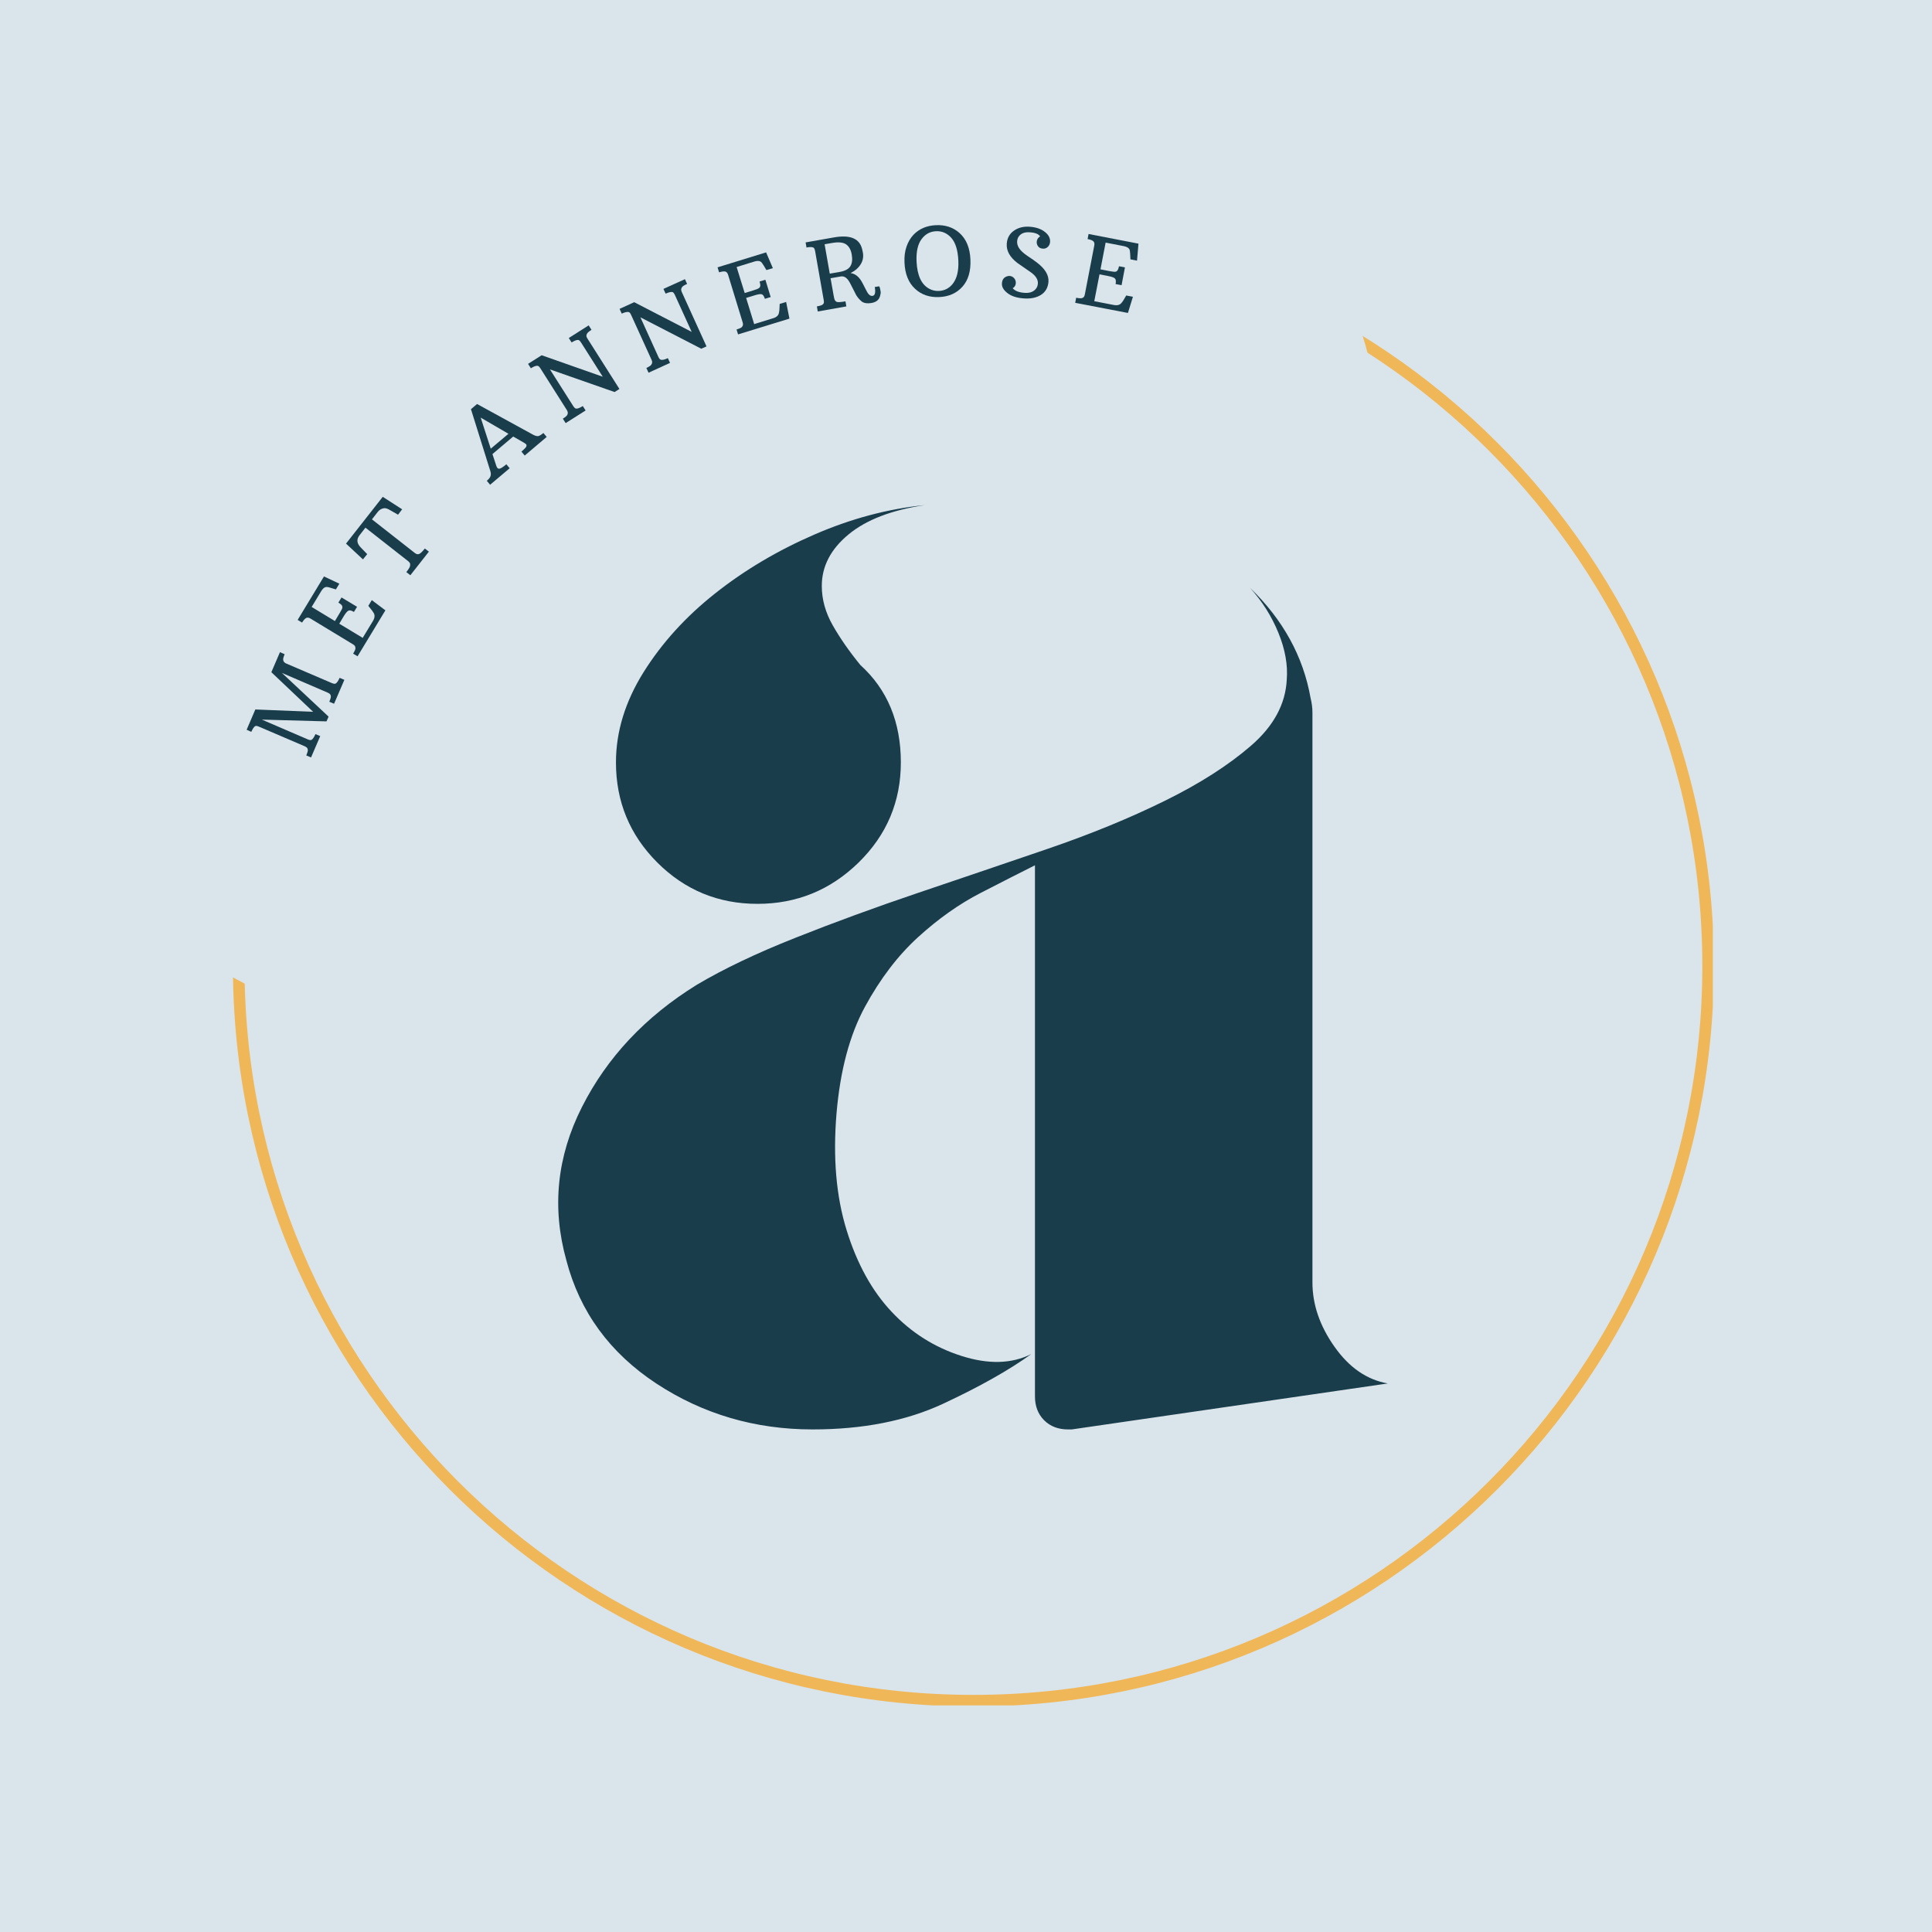 <svg xmlns="http://www.w3.org/2000/svg" xmlns:xlink="http://www.w3.org/1999/xlink" width="500" viewBox="0 0 375 375" height="500" preserveAspectRatio="xMidYMid meet"><defs><g></g><clipPath id="174c7fa005"><path d="M 45.211 43.766 L 332.68 43.766 L 332.68 331.234 L 45.211 331.234 Z M 45.211 43.766 " clip-rule="nonzero"></path></clipPath><clipPath id="2eb4405467"><path d="M 188.945 43.766 C 109.562 43.766 45.211 108.117 45.211 187.5 C 45.211 266.883 109.562 331.234 188.945 331.234 C 268.328 331.234 332.68 266.883 332.68 187.5 C 332.68 108.117 268.328 43.766 188.945 43.766 Z M 188.945 43.766 " clip-rule="nonzero"></path></clipPath><clipPath id="ffa22566aa"><path d="M 45.211 43.766 L 332.461 43.766 L 332.461 331.016 L 45.211 331.016 Z M 45.211 43.766 " clip-rule="nonzero"></path></clipPath><clipPath id="00f41ee213"><path d="M 188.941 43.766 C 109.562 43.766 45.211 108.117 45.211 187.496 C 45.211 266.875 109.562 331.227 188.941 331.227 C 268.32 331.227 332.672 266.875 332.672 187.496 C 332.672 108.117 268.32 43.766 188.941 43.766 Z M 188.941 43.766 " clip-rule="nonzero"></path></clipPath><clipPath id="ba8d4db43f"><path d="M 0 0 L 268.984 0 L 268.984 209.562 L 0 209.562 Z M 0 0 " clip-rule="nonzero"></path></clipPath><clipPath id="fafca99cd3"><path d="M 125.363 -22.922 C 46.191 -22.922 -17.992 29.121 -17.992 93.32 C -17.992 157.52 46.191 209.562 125.363 209.562 C 204.539 209.562 268.723 157.52 268.723 93.32 C 268.723 29.121 204.539 -22.922 125.363 -22.922 Z M 125.363 -22.922 " clip-rule="nonzero"></path></clipPath></defs><rect x="-37.5" width="450" fill="#ffffff" y="-37.5" height="450" fill-opacity="1"></rect><rect x="-37.5" width="450" fill="#dae4eb" y="-37.5" height="450" fill-opacity="1"></rect><g clip-path="url(#174c7fa005)"><g clip-path="url(#2eb4405467)"><path fill="#dae4eb" d="M 45.211 43.766 L 332.68 43.766 L 332.68 331.234 L 45.211 331.234 Z M 45.211 43.766 " fill-opacity="1" fill-rule="nonzero"></path></g></g><g clip-path="url(#ffa22566aa)"><g clip-path="url(#00f41ee213)"><path stroke-linecap="butt" transform="matrix(0.75, 0, 0, 0.75, 45.211, 43.765)" fill="none" stroke-linejoin="miter" d="M 191.641 0.001 C 85.802 0.001 -0 85.803 -0 191.641 C -0 297.48 85.802 383.282 191.641 383.282 C 297.479 383.282 383.281 297.48 383.281 191.641 C 383.281 85.803 297.479 0.001 191.641 0.001 Z M 191.641 0.001 " stroke="#f0b758" stroke-width="6" stroke-opacity="1" stroke-miterlimit="4"></path></g></g><g clip-path="url(#ba8d4db43f)"><g clip-path="url(#fafca99cd3)"><path fill="#dae4eb" d="M -17.992 -22.922 L 268.984 -22.922 L 268.984 209.562 L -17.992 209.562 Z M -17.992 -22.922 " fill-opacity="1" fill-rule="nonzero"></path></g></g><g fill="#1a3d4c" fill-opacity="1"><g transform="translate(60.076, 147.707)"><g><path d="M -0.625 -1.078 C -0.406 -1.598 -0.305 -1.961 -0.328 -2.172 C -0.359 -2.379 -0.426 -2.523 -0.531 -2.609 C -0.633 -2.703 -0.77 -2.785 -0.938 -2.859 L -9.797 -6.656 C -10.148 -6.812 -10.398 -6.848 -10.547 -6.766 C -10.797 -6.609 -11.047 -6.238 -11.297 -5.656 L -12.203 -6.062 L -10.516 -10 L 0.703 -9.547 L -7.406 -17.234 L -5.734 -21.125 L -4.828 -20.719 C -5.055 -20.188 -5.148 -19.816 -5.109 -19.609 C -5.078 -19.41 -5.008 -19.266 -4.906 -19.172 C -4.812 -19.078 -4.688 -18.992 -4.531 -18.922 L 4.328 -15.125 C 4.68 -14.977 4.93 -14.945 5.078 -15.031 C 5.328 -15.176 5.582 -15.547 5.844 -16.141 L 6.766 -15.75 L 4.766 -11.109 L 3.844 -11.5 C 4.07 -12.031 4.172 -12.395 4.141 -12.594 C 4.109 -12.789 4.039 -12.93 3.938 -13.016 C 3.832 -13.109 3.695 -13.191 3.531 -13.266 L -5.359 -17.094 L 3.703 -8.609 L 3.297 -7.688 L -9.25 -8.031 L -0.359 -4.203 C 0.004 -4.047 0.254 -4.016 0.391 -4.109 C 0.641 -4.254 0.895 -4.625 1.156 -5.219 L 2.078 -4.828 L 0.297 -0.688 Z M -0.625 -1.078 "></path></g></g></g><g fill="#1a3d4c" fill-opacity="1"><g transform="translate(69.071, 127.935)"><g><path d="M -0.531 -1.062 C -0.219 -1.57 -0.066 -1.926 -0.078 -2.125 C -0.086 -2.32 -0.129 -2.473 -0.203 -2.578 C -0.285 -2.68 -0.406 -2.781 -0.562 -2.875 L -8.812 -7.875 C -9.133 -8.07 -9.41 -8.109 -9.641 -7.984 C -9.879 -7.867 -10.145 -7.57 -10.438 -7.094 L -11.297 -7.609 L -6.188 -16.047 L -3.203 -14.641 L -3.875 -13.531 L -4.859 -13.828 C -5.336 -13.984 -5.672 -14.035 -5.859 -13.984 C -6.16 -13.91 -6.445 -13.648 -6.719 -13.203 L -8.578 -10.125 L -4.062 -7.391 L -3.156 -8.906 C -2.801 -9.477 -2.617 -9.852 -2.609 -10.031 C -2.609 -10.219 -2.664 -10.379 -2.781 -10.516 C -2.906 -10.648 -3.109 -10.801 -3.391 -10.969 L -2.781 -11.969 L 0.234 -10.156 L -0.375 -9.156 C -0.852 -9.445 -1.207 -9.531 -1.438 -9.406 C -1.676 -9.289 -1.969 -8.953 -2.312 -8.391 L -3.219 -6.875 L 1.328 -4.125 L 3.328 -7.422 C 3.68 -8.023 3.723 -8.539 3.453 -8.969 C 3.359 -9.113 3.266 -9.254 3.172 -9.391 L 2.422 -10.344 L 3.094 -11.453 L 5.734 -9.469 L 0.328 -0.547 Z M -0.531 -1.062 "></path></g></g></g><g fill="#1a3d4c" fill-opacity="1"><g transform="translate(77.603, 114.278)"><g><path d="M 1.266 -3.234 C 1.691 -3.773 1.93 -4.164 1.984 -4.406 C 2.035 -4.656 2.023 -4.844 1.953 -4.969 C 1.891 -5.102 1.789 -5.223 1.656 -5.328 L -6.672 -11.859 L -7.812 -10.391 C -8.426 -9.609 -8.363 -8.832 -7.625 -8.062 L -6.328 -6.719 L -7.156 -5.703 L -10.438 -8.766 L -3.312 -17.844 L 0.453 -15.422 L -0.344 -14.375 L -1.953 -15.297 C -2.379 -15.547 -2.734 -15.66 -3.016 -15.641 C -3.516 -15.586 -3.93 -15.352 -4.266 -14.938 L -5.406 -13.469 L 2.922 -6.938 C 3.211 -6.707 3.488 -6.645 3.75 -6.75 C 4.02 -6.863 4.391 -7.219 4.859 -7.812 L 5.641 -7.203 L 2.047 -2.625 Z M 1.266 -3.234 "></path></g></g></g><g fill="#1a3d4c" fill-opacity="1"><g transform="translate(88.11, 101.445)"><g></g></g></g><g fill="#1a3d4c" fill-opacity="1"><g transform="translate(95.208, 94.027)"><g><path d="M -0.719 -0.703 C -0.332 -1.023 -0.094 -1.328 0 -1.609 C 0.094 -1.891 0.082 -2.211 -0.031 -2.578 L -3.797 -14.609 L -2.609 -15.609 L 8.312 -9.625 C 8.688 -9.438 8.992 -9.352 9.234 -9.375 C 9.473 -9.406 9.816 -9.609 10.266 -9.984 L 10.906 -9.219 L 6.641 -5.609 L 6 -6.375 C 6.602 -6.883 6.926 -7.227 6.969 -7.406 C 7.008 -7.594 6.984 -7.727 6.891 -7.812 C 6.805 -7.895 6.676 -7.988 6.5 -8.094 L 4.406 -9.297 L 0.375 -5.891 L 1.141 -3.562 C 1.266 -3.188 1.457 -3.016 1.719 -3.047 C 1.988 -3.086 2.441 -3.375 3.078 -3.906 L 3.719 -3.141 L -0.078 0.062 Z M 3.484 -9.828 L -1.906 -12.969 L 0.047 -6.938 Z M 3.484 -9.828 "></path></g></g></g><g fill="#1a3d4c" fill-opacity="1"><g transform="translate(109.277, 82.453)"><g><path d="M -0.031 -1.188 C 0.469 -1.5 0.758 -1.75 0.844 -1.938 C 0.926 -2.125 0.953 -2.285 0.922 -2.422 C 0.898 -2.566 0.844 -2.711 0.75 -2.859 L -4.375 -10.938 C -4.582 -11.27 -4.773 -11.441 -4.953 -11.453 C -5.254 -11.484 -5.68 -11.32 -6.234 -10.969 L -6.781 -11.828 L -4.141 -13.5 L 7.719 -9.328 L 3.516 -15.953 C 3.297 -16.297 3.102 -16.469 2.938 -16.469 C 2.645 -16.488 2.223 -16.328 1.672 -15.984 L 1.125 -16.844 L 4.984 -19.297 L 5.531 -18.438 C 5.031 -18.113 4.734 -17.852 4.641 -17.656 C 4.555 -17.469 4.523 -17.305 4.547 -17.172 C 4.578 -17.035 4.645 -16.891 4.75 -16.734 L 10.953 -6.953 L 10.016 -6.359 L -2.531 -10.75 L 1.984 -3.641 C 2.191 -3.316 2.383 -3.148 2.562 -3.141 C 2.852 -3.117 3.281 -3.285 3.844 -3.641 L 4.391 -2.781 L 0.516 -0.328 Z M -0.031 -1.188 "></path></g></g></g><g fill="#1a3d4c" fill-opacity="1"><g transform="translate(125.32, 72.594)"><g><path d="M 0.141 -1.172 C 0.672 -1.422 0.988 -1.629 1.094 -1.797 C 1.207 -1.973 1.266 -2.133 1.266 -2.281 C 1.266 -2.426 1.227 -2.578 1.156 -2.734 L -2.812 -11.453 C -2.969 -11.805 -3.133 -12 -3.312 -12.031 C -3.602 -12.094 -4.047 -11.988 -4.641 -11.719 L -5.062 -12.641 L -2.219 -13.938 L 8.938 -8.172 L 5.688 -15.312 C 5.52 -15.676 5.359 -15.875 5.203 -15.906 C 4.91 -15.969 4.469 -15.863 3.875 -15.594 L 3.453 -16.516 L 7.625 -18.406 L 8.047 -17.484 C 7.504 -17.242 7.176 -17.035 7.062 -16.859 C 6.945 -16.68 6.891 -16.52 6.891 -16.375 C 6.898 -16.227 6.941 -16.07 7.016 -15.906 L 11.812 -5.359 L 10.797 -4.906 L -1.016 -11 L 2.469 -3.328 C 2.625 -2.984 2.789 -2.797 2.969 -2.766 C 3.258 -2.691 3.707 -2.797 4.312 -3.078 L 4.734 -2.156 L 0.562 -0.25 Z M 0.141 -1.172 "></path></g></g></g><g fill="#1a3d4c" fill-opacity="1"><g transform="translate(142.652, 65.094)"><g><path d="M 0.312 -1.141 C 0.883 -1.316 1.234 -1.477 1.359 -1.625 C 1.484 -1.781 1.551 -1.926 1.562 -2.062 C 1.57 -2.195 1.551 -2.348 1.5 -2.516 L -1.328 -11.75 C -1.441 -12.113 -1.625 -12.328 -1.875 -12.391 C -2.133 -12.453 -2.535 -12.398 -3.078 -12.234 L -3.375 -13.203 L 6.047 -16.109 L 7.359 -13.047 L 6.109 -12.672 L 5.578 -13.562 C 5.316 -14 5.109 -14.254 4.953 -14.328 C 4.672 -14.484 4.273 -14.484 3.766 -14.328 L 0.328 -13.266 L 1.891 -8.219 L 3.578 -8.734 C 4.223 -8.93 4.609 -9.098 4.734 -9.234 C 4.859 -9.367 4.922 -9.523 4.922 -9.703 C 4.922 -9.891 4.875 -10.141 4.781 -10.453 L 5.906 -10.797 L 6.938 -7.438 L 5.812 -7.094 C 5.645 -7.625 5.43 -7.922 5.172 -7.984 C 4.922 -8.047 4.484 -7.977 3.859 -7.781 L 2.172 -7.266 L 3.734 -2.188 L 7.422 -3.328 C 8.086 -3.523 8.461 -3.883 8.547 -4.406 C 8.578 -4.57 8.602 -4.738 8.625 -4.906 L 8.688 -6.109 L 9.938 -6.484 L 10.578 -3.25 L 0.609 -0.188 Z M 0.312 -1.141 "></path></g></g></g><g fill="#1a3d4c" fill-opacity="1"><g transform="translate(158.087, 60.568)"><g><path d="M 11.297 -3.141 C 11.754 -3.223 11.891 -3.797 11.703 -4.859 L 12.562 -5 C 12.664 -4.82 12.727 -4.648 12.75 -4.484 C 12.781 -4.316 12.812 -4.141 12.844 -3.953 C 12.875 -3.766 12.844 -3.504 12.75 -3.172 C 12.562 -2.398 12.016 -1.93 11.109 -1.766 C 10.203 -1.609 9.523 -1.727 9.078 -2.125 C 8.641 -2.52 8.301 -2.93 8.062 -3.359 C 7.832 -3.797 7.633 -4.188 7.469 -4.531 C 7.031 -5.438 6.703 -6.02 6.484 -6.281 C 6.078 -6.789 5.613 -7 5.094 -6.906 L 3.125 -6.562 L 3.734 -3.141 C 3.785 -2.836 3.844 -2.598 3.906 -2.422 C 3.969 -2.242 4.098 -2.098 4.297 -1.984 C 4.504 -1.879 5.078 -1.91 6.016 -2.078 L 6.188 -1.094 L 0.641 -0.109 L 0.469 -1.094 C 1.094 -1.207 1.473 -1.332 1.609 -1.469 C 1.754 -1.602 1.828 -1.734 1.828 -1.859 C 1.836 -1.992 1.828 -2.148 1.797 -2.328 L 0.125 -11.828 C 0.051 -12.203 -0.055 -12.43 -0.203 -12.516 C -0.473 -12.641 -0.922 -12.645 -1.547 -12.531 L -1.719 -13.516 L 3.766 -14.484 C 6.703 -15.004 8.488 -14.383 9.125 -12.625 C 9.227 -12.332 9.316 -11.984 9.391 -11.578 C 9.547 -10.734 9.406 -9.961 8.969 -9.266 C 8.539 -8.566 7.883 -8 7 -7.562 C 7.852 -7.457 8.566 -6.922 9.141 -5.953 C 9.328 -5.629 9.547 -5.211 9.797 -4.703 C 10.047 -4.203 10.234 -3.859 10.359 -3.672 C 10.648 -3.254 10.961 -3.078 11.297 -3.141 Z M 4.953 -7.797 C 5.973 -7.984 6.648 -8.359 6.984 -8.922 C 7.316 -9.484 7.398 -10.227 7.234 -11.156 C 7.078 -12.082 6.711 -12.742 6.141 -13.141 C 5.566 -13.535 4.656 -13.625 3.406 -13.406 L 1.969 -13.156 L 2.969 -7.453 Z M 4.953 -7.797 "></path></g></g></g><g fill="#1a3d4c" fill-opacity="1"><g transform="translate(175.154, 57.785)"><g><path d="M 0.406 -6.828 C 0.352 -7.973 0.484 -9 0.797 -9.906 C 1.109 -10.812 1.551 -11.57 2.125 -12.188 C 3.238 -13.363 4.695 -13.992 6.5 -14.078 C 8.312 -14.16 9.828 -13.664 11.047 -12.594 C 12.391 -11.406 13.109 -9.68 13.203 -7.422 C 13.305 -5.172 12.789 -3.41 11.656 -2.141 C 10.531 -0.879 9.023 -0.207 7.141 -0.125 C 5.242 -0.039 3.672 -0.586 2.422 -1.766 C 1.172 -2.941 0.5 -4.629 0.406 -6.828 Z M 7.094 -1.312 C 8.145 -1.363 9.016 -1.797 9.703 -2.609 C 10.566 -3.648 10.953 -5.18 10.859 -7.203 C 10.766 -9.223 10.312 -10.691 9.5 -11.609 C 8.688 -12.523 7.695 -12.957 6.531 -12.906 C 5.363 -12.852 4.422 -12.332 3.703 -11.344 C 2.984 -10.363 2.664 -8.926 2.75 -7.031 C 2.875 -4.289 3.707 -2.52 5.25 -1.719 C 5.812 -1.414 6.426 -1.281 7.094 -1.312 Z M 7.094 -1.312 "></path></g></g></g><g fill="#1a3d4c" fill-opacity="1"><g transform="translate(193.351, 57.324)"><g><path d="M 8.531 -11.438 C 8.25 -11.895 7.594 -12.16 6.562 -12.234 C 5.539 -12.316 4.805 -12.031 4.359 -11.375 C 4.203 -11.145 4.109 -10.859 4.078 -10.516 C 4.035 -9.879 4.281 -9.273 4.812 -8.703 C 5.156 -8.328 5.645 -7.93 6.281 -7.516 C 6.914 -7.098 7.441 -6.727 7.859 -6.406 C 9.484 -5.188 10.25 -3.926 10.156 -2.625 C 10.062 -1.488 9.57 -0.641 8.688 -0.078 C 7.801 0.473 6.688 0.695 5.344 0.594 C 4 0.5 2.945 0.156 2.188 -0.438 C 1.426 -1.031 1.07 -1.664 1.125 -2.344 C 1.176 -3.031 1.488 -3.473 2.062 -3.672 C 2.227 -3.742 2.414 -3.773 2.625 -3.766 C 2.988 -3.734 3.285 -3.578 3.516 -3.297 C 3.742 -3.023 3.844 -2.695 3.812 -2.312 C 3.781 -1.926 3.582 -1.613 3.219 -1.375 C 3.645 -0.863 4.398 -0.566 5.484 -0.484 C 6.578 -0.398 7.359 -0.711 7.828 -1.422 C 7.984 -1.66 8.07 -1.945 8.094 -2.281 C 8.145 -2.863 7.891 -3.43 7.328 -3.984 C 7.035 -4.266 6.531 -4.641 5.812 -5.109 C 5.102 -5.586 4.539 -5.977 4.125 -6.281 C 2.645 -7.414 1.957 -8.672 2.062 -10.047 C 2.145 -11.129 2.613 -11.969 3.469 -12.562 C 4.332 -13.156 5.363 -13.406 6.562 -13.312 C 7.77 -13.219 8.734 -12.883 9.453 -12.312 C 10.18 -11.75 10.52 -11.098 10.469 -10.359 C 10.438 -9.961 10.285 -9.641 10.016 -9.391 C 9.754 -9.141 9.438 -9.031 9.062 -9.062 C 8.488 -9.102 8.113 -9.383 7.938 -9.906 C 7.883 -10.062 7.863 -10.223 7.875 -10.391 C 7.914 -10.859 8.133 -11.207 8.531 -11.438 Z M 8.531 -11.438 "></path></g></g></g><g fill="#1a3d4c" fill-opacity="1"><g transform="translate(208.071, 58.651)"><g><path d="M 0.812 -0.859 C 1.395 -0.742 1.781 -0.723 1.969 -0.797 C 2.156 -0.867 2.281 -0.961 2.344 -1.078 C 2.414 -1.203 2.469 -1.352 2.5 -1.531 L 4.328 -11 C 4.398 -11.375 4.336 -11.648 4.141 -11.828 C 3.953 -12.004 3.582 -12.145 3.031 -12.25 L 3.219 -13.234 L 12.906 -11.359 L 12.625 -8.062 L 11.344 -8.312 L 11.297 -9.359 C 11.273 -9.859 11.211 -10.18 11.109 -10.328 C 10.93 -10.586 10.582 -10.77 10.062 -10.875 L 6.531 -11.562 L 5.531 -6.375 L 7.266 -6.031 C 7.93 -5.906 8.348 -5.867 8.516 -5.922 C 8.68 -5.984 8.805 -6.094 8.891 -6.25 C 8.984 -6.414 9.062 -6.656 9.125 -6.969 L 10.281 -6.75 L 9.625 -3.297 L 8.469 -3.516 C 8.57 -4.066 8.523 -4.43 8.328 -4.609 C 8.141 -4.785 7.723 -4.938 7.078 -5.062 L 5.344 -5.406 L 4.328 -0.188 L 8.125 0.547 C 8.801 0.68 9.301 0.539 9.625 0.125 C 9.719 -0.008 9.816 -0.141 9.922 -0.266 L 10.531 -1.297 L 11.828 -1.047 L 10.859 2.094 L 0.625 0.125 Z M 0.812 -0.859 "></path></g></g></g><g fill="#1a3d4c" fill-opacity="1"><g transform="translate(99.588, 275.67)"><g><path d="M 47.438 -100.234 C 39.832 -100.234 33.352 -102.906 28 -108.25 C 22.645 -113.602 19.969 -120.082 19.969 -127.688 C 19.969 -133.633 21.75 -139.461 25.312 -145.172 C 28.883 -150.879 33.523 -155.988 39.234 -160.5 C 44.941 -165.02 51.363 -168.828 58.5 -171.922 C 65.633 -175.016 72.766 -176.914 79.891 -177.625 C 73.473 -176.676 68.539 -174.773 65.094 -171.922 C 61.645 -169.066 59.922 -165.738 59.922 -161.938 C 59.922 -159.32 60.633 -156.766 62.062 -154.266 C 63.488 -151.766 65.27 -149.207 67.406 -146.594 C 72.645 -141.844 75.266 -135.539 75.266 -127.688 C 75.266 -120.082 72.531 -113.602 67.062 -108.25 C 61.594 -102.906 55.051 -100.234 47.438 -100.234 Z M 155.156 -26.75 C 155.156 -22.469 156.582 -18.305 159.438 -14.266 C 162.289 -10.223 165.738 -7.848 169.781 -7.141 L 108.438 1.781 L 107.719 1.781 C 105.812 1.781 104.266 1.188 103.078 0 C 101.891 -1.188 101.297 -2.734 101.297 -4.641 L 101.297 -107.719 C 98.441 -106.289 94.93 -104.504 90.766 -102.359 C 86.609 -100.223 82.566 -97.367 78.641 -93.797 C 74.723 -90.234 71.273 -85.719 68.297 -80.25 C 65.328 -74.781 63.488 -67.883 62.781 -59.562 C 62.062 -51 62.711 -43.445 64.734 -36.906 C 66.754 -30.375 69.672 -25.086 73.484 -21.047 C 77.285 -17.004 81.801 -14.148 87.031 -12.484 C 92.258 -10.816 96.773 -10.938 100.578 -12.844 C 96.305 -9.75 90.602 -6.535 83.469 -3.203 C 76.332 0.117 67.891 1.781 58.141 1.781 C 46.961 1.781 36.852 -1.188 27.812 -7.125 C 18.781 -13.07 12.957 -21.039 10.344 -31.031 C 7.488 -41.258 8.5 -51.188 13.375 -60.812 C 18.25 -70.445 25.68 -78.352 35.672 -84.531 C 40.898 -87.625 47.258 -90.656 54.75 -93.625 C 62.238 -96.602 70.203 -99.52 78.641 -102.375 C 87.086 -105.227 95.473 -108.078 103.797 -110.922 C 112.117 -113.773 119.664 -116.867 126.438 -120.203 C 133.219 -123.535 138.805 -127.102 143.203 -130.906 C 147.609 -134.707 149.93 -138.988 150.172 -143.75 C 150.398 -146.602 149.859 -149.633 148.547 -152.844 C 147.242 -156.051 145.406 -158.961 143.031 -161.578 C 149.445 -155.398 153.367 -148.266 154.797 -140.172 C 155.035 -139.223 155.156 -138.27 155.156 -137.312 C 155.156 -136.363 155.156 -135.414 155.156 -134.469 Z M 155.156 -26.75 "></path></g></g></g></svg>